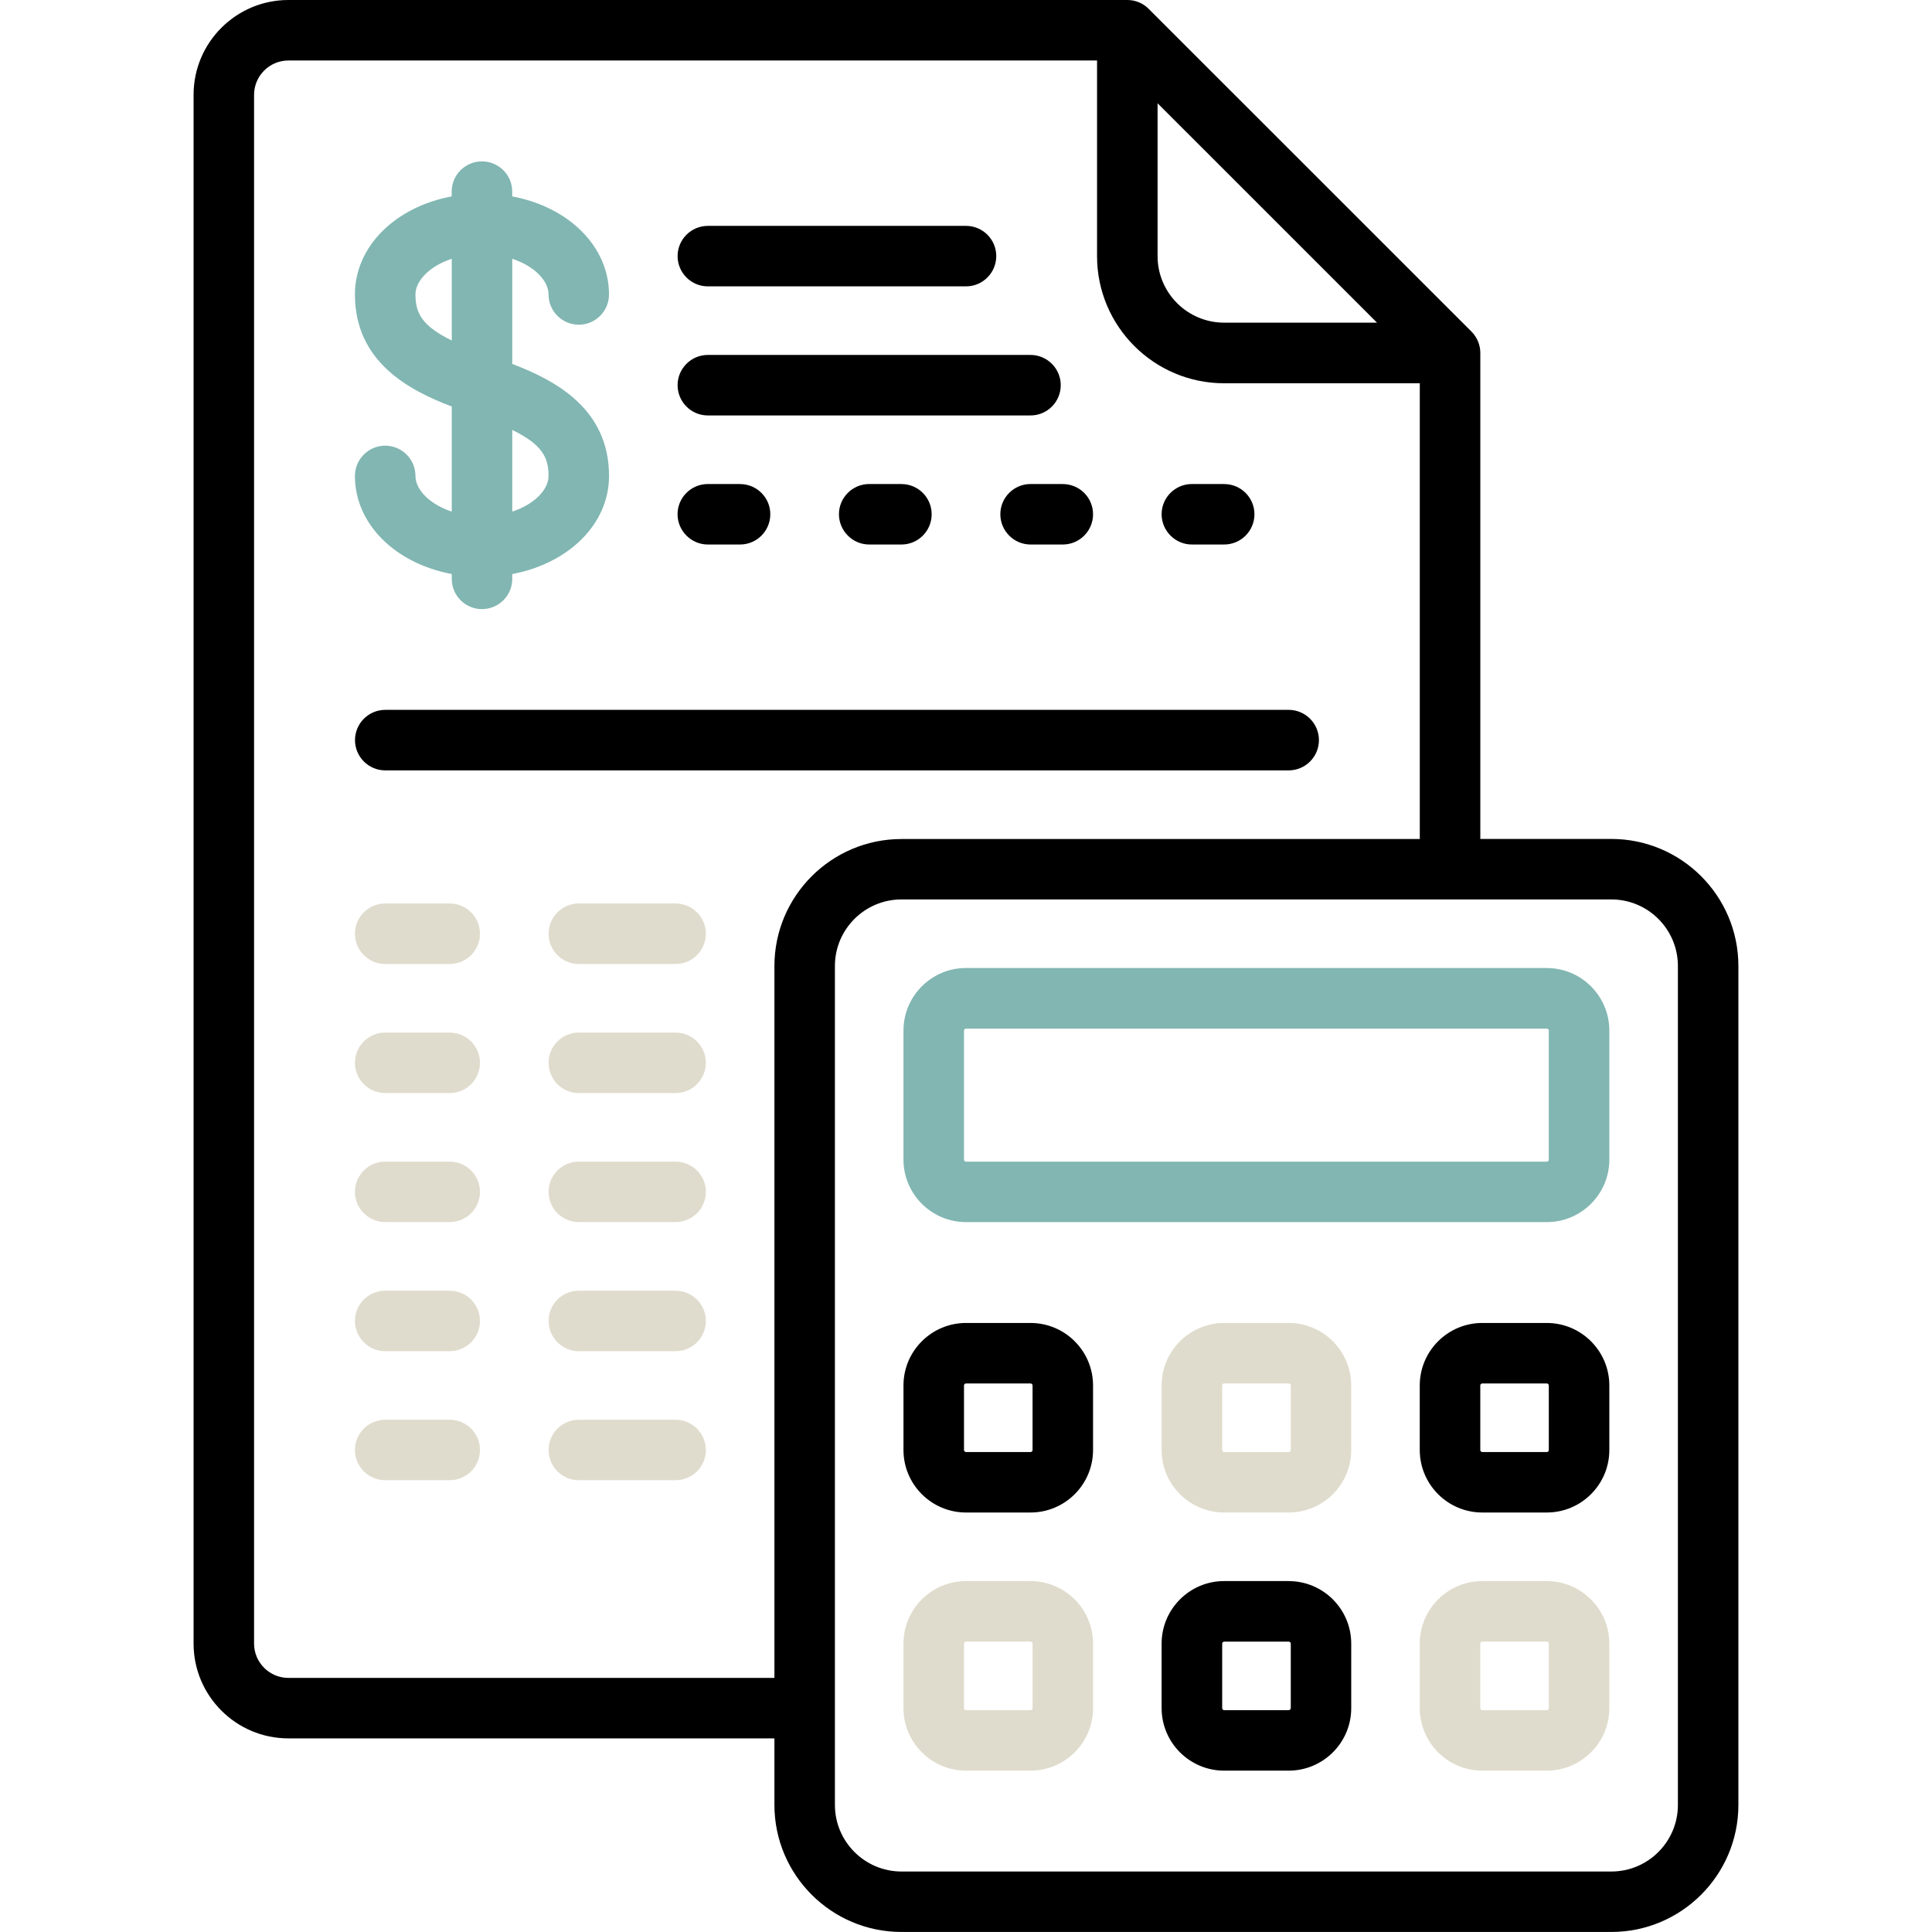 <svg xmlns="http://www.w3.org/2000/svg" viewBox="0 0 512 512" enable-background="new 0 0 512 512"><path fill="#046F67" d="M135.75 96.44V68.58c5.9 1.94 9.62 5.84 9.62 9.45 0 4.43 3.6 8.02 8.02 8.02s8-3.6 8-8.02c0-12.78-10.77-23.2-25.65-25.98v-1.28c0-4.42-3.6-8-8.02-8s-8.02 3.57-8.02 8v1.28c-14.87 2.78-25.64 13.2-25.64 25.98 0 17.86 14.27 25.37 25.66 29.7v27.85c-5.9-1.94-9.62-5.84-9.62-9.45 0-4.43-3.6-8.02-8.02-8.02s-8.02 3.6-8.02 8.03c0 12.8 10.77 23.2 25.66 25.98v1.3c0 4.4 3.58 8 8 8s8.03-3.58 8.03-8v-1.3c14.88-2.77 25.65-13.2 25.65-25.97 0-17.86-14.26-25.37-25.65-29.7zm-16.03-6.2c-8-3.93-9.62-7.35-9.62-12.2 0-3.62 3.7-7.52 9.62-9.46v21.65zm16.03 45.34v-21.65c8 3.92 9.62 7.34 9.62 12.2 0 3.6-3.7 7.5-9.62 9.45z" opacity=".5"/><path d="M256 59.86h-68.4c-4.44 0-8.03 3.6-8.03 8 0 4.44 3.6 8.03 8.02 8.03H256c4.43 0 8.02-3.6 8.02-8.03 0-4.42-3.6-8-8.02-8zM196.14 128.27h-8.55c-4.44 0-8.03 3.6-8.03 8s3.6 8.03 8.02 8.03h8.54c4.43 0 8.02-3.6 8.02-8.02s-3.6-8-8.02-8zM341.5 188.12H102.1c-4.43 0-8.02 3.6-8.02 8.02s3.6 8.02 8.02 8.02H341.5c4.44 0 8.03-3.6 8.03-8.02s-3.6-8.02-8.02-8.02z"/><path fill="#E0DCCD" d="M179.04 239.43h-25.66c-4.42 0-8 3.6-8 8.02s3.58 8.02 8 8.02h25.66c4.43 0 8.02-3.6 8.02-8.02s-3.6-8.02-8.02-8.02zM119.18 239.43h-17.1c-4.43 0-8.02 3.6-8.02 8.02s3.6 8.02 8.02 8.02h17.1c4.43 0 8.02-3.6 8.02-8.02s-3.6-8.02-8.02-8.02zM179.04 273.64h-25.66c-4.42 0-8 3.6-8 8 0 4.44 3.58 8.03 8 8.03h25.66c4.43 0 8.02-3.6 8.02-8.02s-3.6-8-8.02-8zM119.18 273.64h-17.1c-4.43 0-8.02 3.6-8.02 8 0 4.44 3.6 8.03 8.02 8.03h17.1c4.43 0 8.02-3.6 8.02-8.02s-3.6-8-8.02-8zM179.04 307.84h-25.66c-4.42 0-8 3.6-8 8.02s3.58 8 8 8h25.66c4.43 0 8.02-3.57 8.02-8s-3.6-8.02-8.02-8.02zM119.18 307.84h-17.1c-4.43 0-8.02 3.6-8.02 8.02s3.6 8 8.02 8h17.1c4.43 0 8.02-3.57 8.02-8s-3.6-8.02-8.02-8.02zM179.04 342.05h-25.66c-4.42 0-8 3.58-8 8s3.58 8.03 8 8.03h25.66c4.43 0 8.02-3.6 8.02-8.02s-3.6-8-8.02-8zM119.18 342.05h-17.1c-4.43 0-8.02 3.58-8.02 8s3.6 8.03 8.02 8.03h17.1c4.43 0 8.02-3.6 8.02-8.02s-3.6-8-8.02-8zM179.04 376.25h-25.66c-4.42 0-8 3.6-8 8.02s3.58 8 8 8h25.66c4.43 0 8.02-3.57 8.02-8s-3.6-8.02-8.02-8.02zM119.18 376.25h-17.1c-4.43 0-8.02 3.6-8.02 8.02s3.6 8 8.02 8h17.1c4.43 0 8.02-3.57 8.02-8s-3.6-8.02-8.02-8.02z"/><path d="M281.65 128.27h-8.55c-4.42 0-8 3.6-8 8s3.57 8.03 8 8.03h8.55c4.43 0 8.02-3.6 8.02-8.02s-3.6-8-8.02-8zM324.4 128.27h-8.54c-4.43 0-8.02 3.6-8.02 8s3.6 8.03 8.02 8.03h8.55c4.44 0 8.03-3.6 8.03-8.02s-3.6-8-8.02-8zM238.9 128.27h-8.55c-4.43 0-8.02 3.6-8.02 8s3.6 8.03 8.02 8.03h8.55c4.42 0 8-3.6 8-8.02s-3.58-8-8-8zM273.1 94.06h-85.5c-4.44 0-8.03 3.6-8.03 8.02s3.6 8.02 8.02 8.02h85.5c4.43 0 8.02-3.6 8.02-8.02s-3.6-8.02-8.02-8.02zM427.02 222.33H392.3V93.53c0-2.13-.86-4.17-2.36-5.67l-85.52-85.5C302.92.83 300.88 0 298.76 0H76.43C62.57 0 51.3 11.27 51.3 25.12v410.45c0 13.85 11.27 25.12 25.13 25.12h128.8v17.63c0 18.57 15.1 33.67 33.67 33.67h188.12c18.57 0 33.67-15.1 33.67-33.67V256c0-18.57-15.1-33.67-33.68-33.67zM306.77 27.37l58.15 58.14h-40.5c-9.73 0-17.65-7.9-17.65-17.63v-40.5zM205.23 256v188.66H76.43c-5.02 0-9.1-4.08-9.1-9.1V25.13c0-5 4.08-9.1 9.1-9.1h214.3V67.9c0 18.56 15.1 33.67 33.68 33.67h51.85v120.78H238.9c-18.57 0-33.67 15.1-33.67 33.67zm239.43 222.33c0 9.72-7.9 17.64-17.64 17.64H238.9c-9.73 0-17.64-7.92-17.64-17.64V256c0-9.73 7.9-17.64 17.64-17.64h188.12c9.73 0 17.64 7.9 17.64 17.64v222.33z"/><path fill="#046F67" d="M409.92 256.53H256c-9.14 0-16.57 7.44-16.57 16.57v34.2c0 9.14 7.43 16.57 16.57 16.57h153.92c9.14 0 16.57-7.43 16.57-16.56v-34.2c0-9.14-7.44-16.57-16.58-16.57zm.54 50.78c0 .3-.24.54-.54.54H256c-.3 0-.53-.24-.53-.53v-34.2c0-.3.24-.53.53-.53h153.92c.3 0 .53.24.53.53v34.2z" opacity=".5"/><path d="M273.1 350.6H256c-9.14 0-16.57 7.43-16.57 16.56v17.1c0 9.14 7.43 16.57 16.57 16.57h17.1c9.14 0 16.57-7.43 16.57-16.56v-17.1c0-9.14-7.43-16.57-16.57-16.57zm.54 33.67c0 .3-.24.53-.54.53H256c-.3 0-.53-.24-.53-.53v-17.1c0-.3.24-.54.53-.54h17.1c.3 0 .54.24.54.54v17.1zM409.92 350.6h-17.1c-9.14 0-16.57 7.43-16.57 16.56v17.1c0 9.14 7.43 16.57 16.57 16.57h17.1c9.14 0 16.57-7.43 16.57-16.56v-17.1c0-9.14-7.44-16.57-16.58-16.57zm.54 33.67c0 .3-.24.53-.54.53h-17.1c-.3 0-.53-.24-.53-.53v-17.1c0-.3.23-.54.52-.54h17.1c.3 0 .54.24.54.54v17.1z"/><path fill="#E0DCCD" d="M341.5 350.6h-17.1c-9.13 0-16.56 7.43-16.56 16.56v17.1c0 9.14 7.43 16.57 16.57 16.57h17.1c9.15 0 16.58-7.43 16.58-16.56v-17.1c0-9.14-7.43-16.57-16.57-16.57zm.55 33.67c0 .3-.24.53-.54.53h-17.1c-.28 0-.52-.24-.52-.53v-17.1c0-.3.24-.54.53-.54h17.1c.3 0 .55.24.55.54v17.1zM273.1 419H256c-9.14 0-16.57 7.44-16.57 16.57v17.1c0 9.14 7.43 16.57 16.57 16.57h17.1c9.14 0 16.57-7.43 16.57-16.56v-17.1c0-9.14-7.43-16.57-16.57-16.57zm.54 33.68c0 .3-.24.53-.54.53H256c-.3 0-.53-.23-.53-.52v-17.1c0-.3.24-.54.53-.54h17.1c.3 0 .54.24.54.53v17.1zM409.92 419h-17.1c-9.14 0-16.57 7.44-16.57 16.57v17.1c0 9.14 7.43 16.57 16.57 16.57h17.1c9.14 0 16.57-7.43 16.57-16.56v-17.1c0-9.14-7.44-16.57-16.58-16.57zm.54 33.68c0 .3-.24.53-.54.53h-17.1c-.3 0-.53-.23-.53-.52v-17.1c0-.3.23-.54.52-.54h17.1c.3 0 .54.24.54.53v17.1z"/><path d="M341.5 419h-17.1c-9.13 0-16.56 7.44-16.56 16.57v17.1c0 9.14 7.43 16.57 16.57 16.57h17.1c9.15 0 16.58-7.43 16.58-16.56v-17.1c0-9.14-7.43-16.57-16.57-16.57zm.55 33.68c0 .3-.24.53-.54.53h-17.1c-.28 0-.52-.23-.52-.52v-17.1c0-.3.24-.54.53-.54h17.1c.3 0 .55.24.55.53v17.1z"/></svg>
